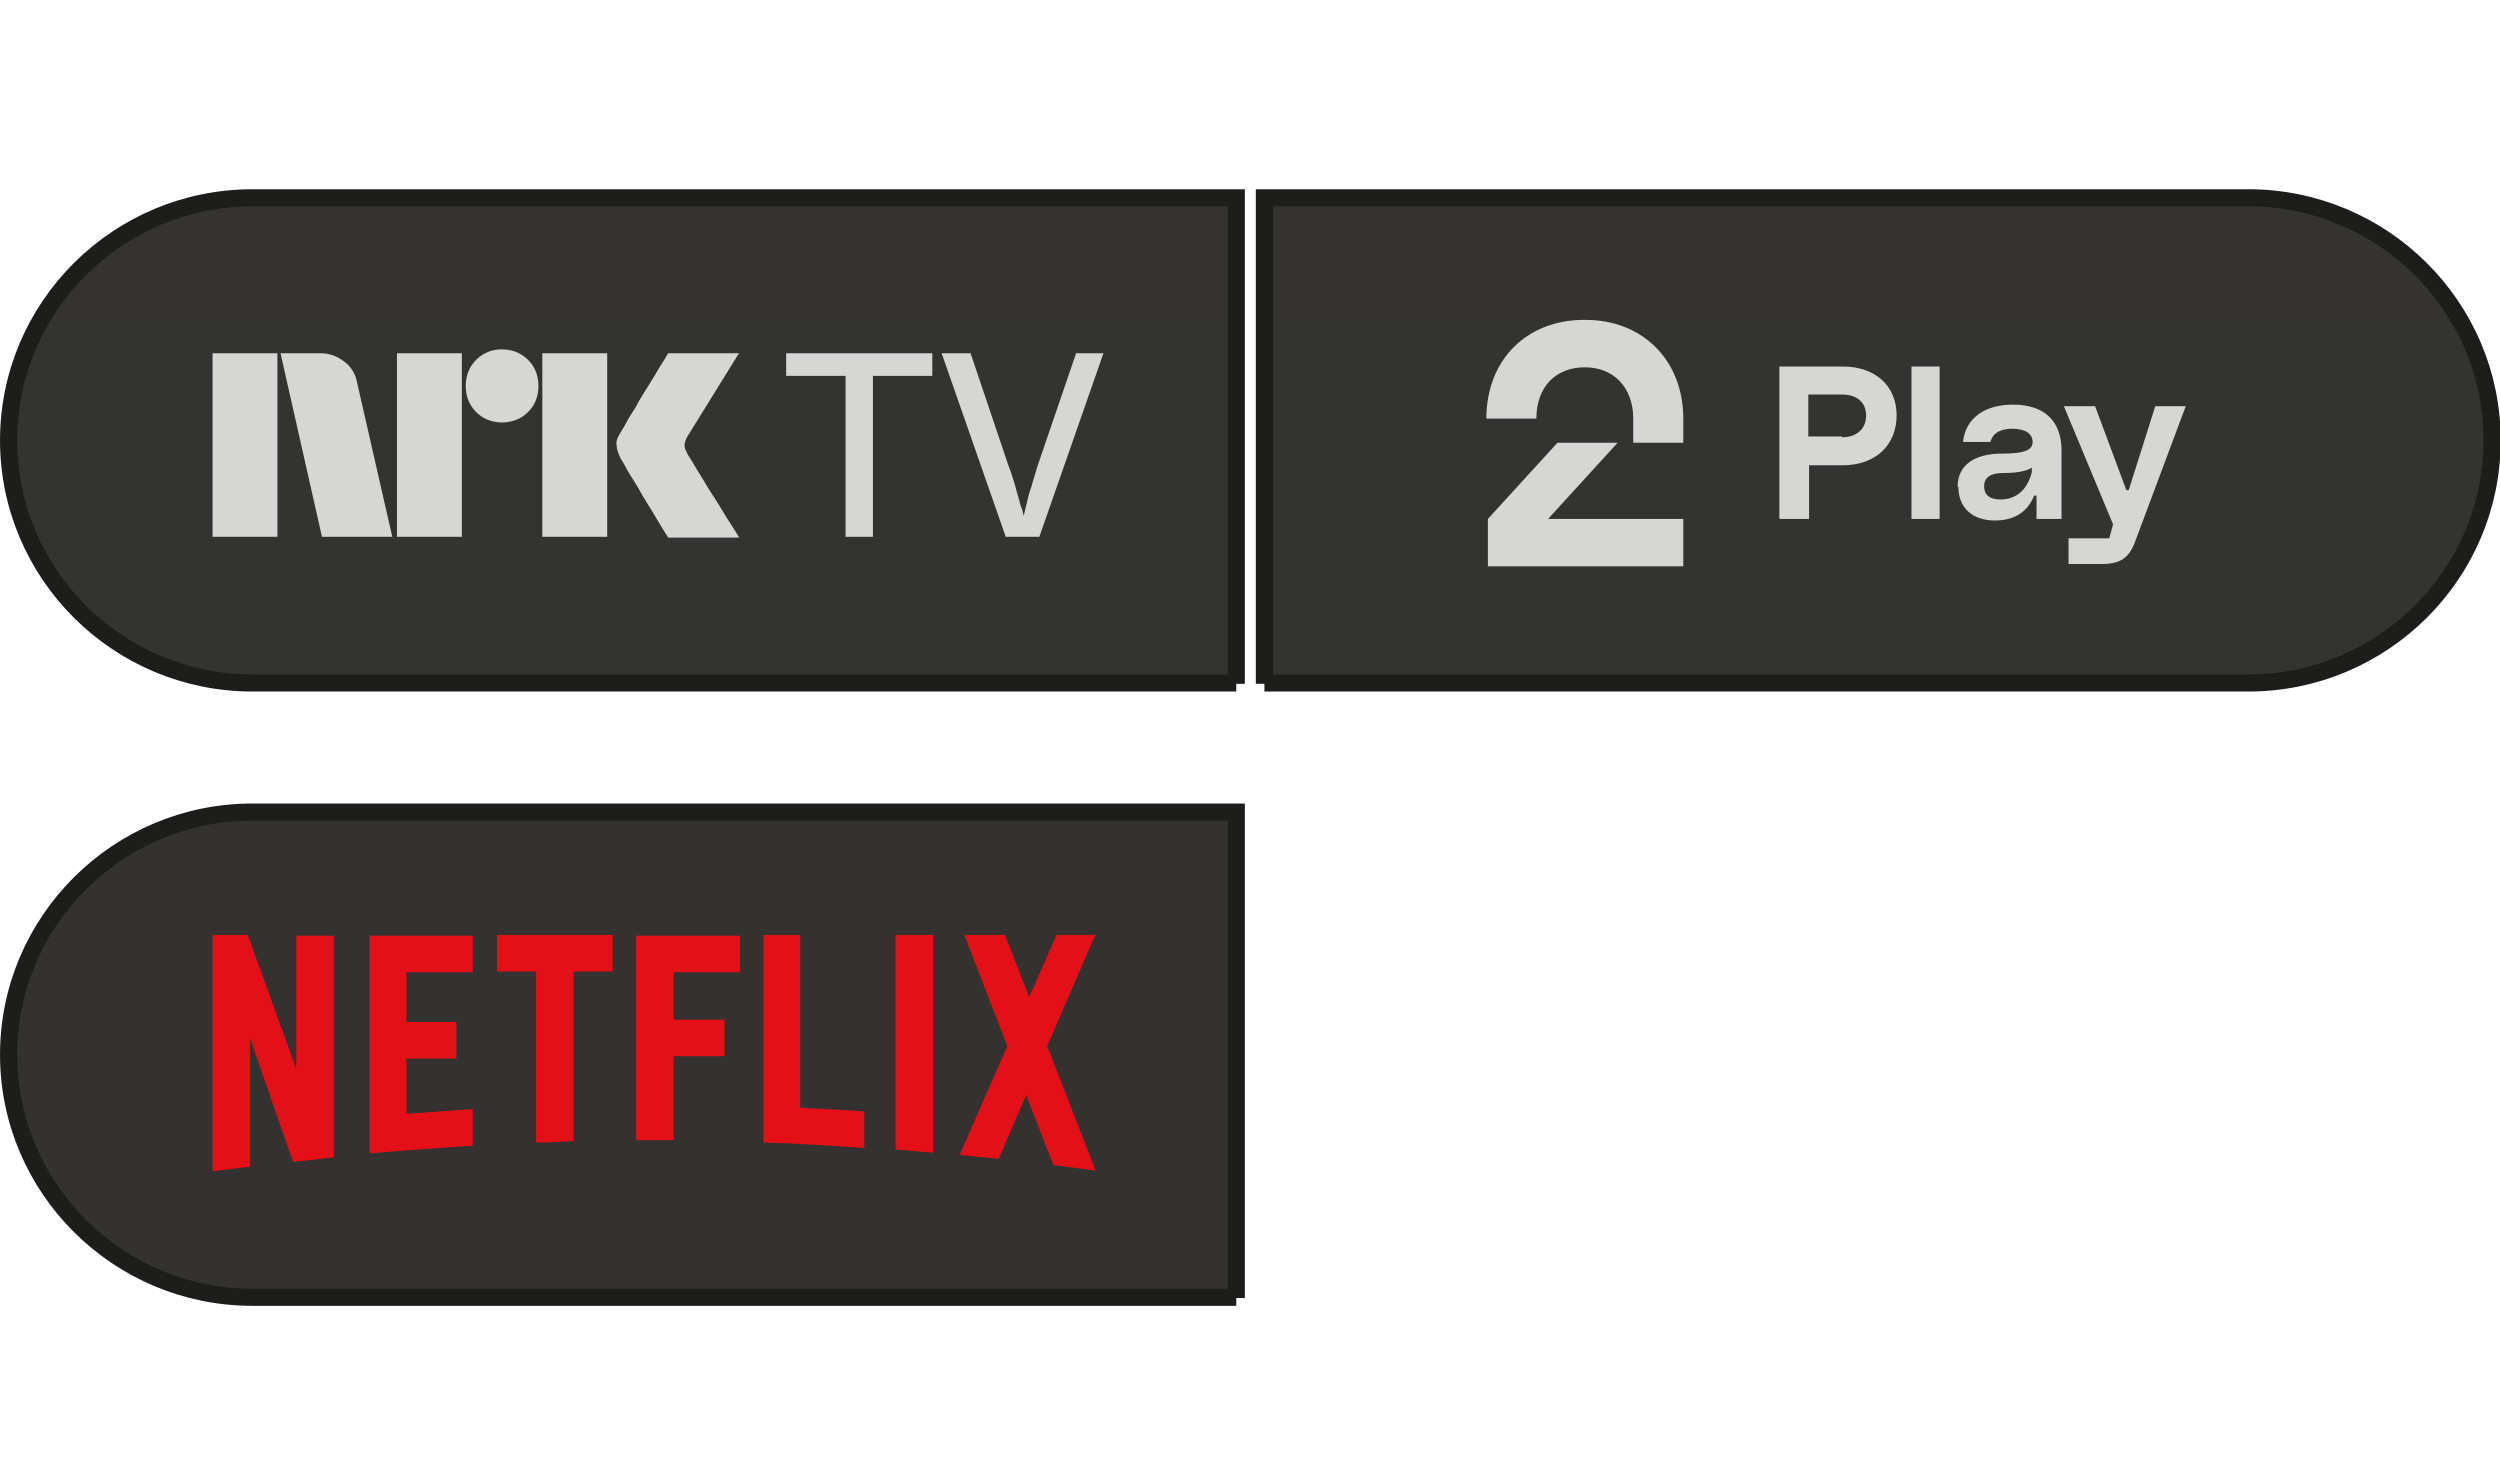 <svg width="61" height="36" xmlns="http://www.w3.org/2000/svg" xmlns:xlink="http://www.w3.org/1999/xlink" xml:space="preserve" overflow="hidden"><defs><clipPath id="clip0"><path d="M671.157 131.826C667.878 131.826 665.21 134.464 665.21 137.746 665.21 141.028 667.878 143.665 671.157 143.665L695.157 143.665 695.157 131.807 671.157 131.807Z"/></clipPath><linearGradient x1="28.744" y1="-224.296" x2="28.744" y2="178.168" gradientUnits="userSpaceOnUse" spreadMethod="pad" id="fill1"><stop offset="0" stop-color="#3C3C3B"/><stop offset="1" stop-color="#2E2D2C"/></linearGradient><clipPath id="clip2"><path d="M695.843 131.826 695.843 143.684 719.843 143.684C723.122 143.684 725.79 141.028 725.79 137.765 725.79 134.501 723.122 131.845 719.843 131.845L695.843 131.845Z"/></clipPath><linearGradient x1="49.951" y1="-224.296" x2="49.951" y2="178.168" gradientUnits="userSpaceOnUse" spreadMethod="pad" id="fill3"><stop offset="0" stop-color="#3C3C3B"/><stop offset="1" stop-color="#2E2D2C"/></linearGradient><clipPath id="clip4"><path d="M671.157 146.815C667.878 146.815 665.21 149.471 665.21 152.734 665.21 155.998 667.878 158.654 671.157 158.654L695.157 158.654 695.157 146.796 671.157 146.796Z"/></clipPath><linearGradient x1="28.744" y1="-224.296" x2="28.744" y2="178.168" gradientUnits="userSpaceOnUse" spreadMethod="pad" id="fill5"><stop offset="0" stop-color="#3C3C3B"/><stop offset="1" stop-color="#2E2D2C"/></linearGradient></defs><g transform="translate(-665 -127)"><g><g clip-path="url(#clip0)"><path d="M0.209 16.943 30.034 16.943 30.034 28.801 0.209 28.801Z" fill="url(#fill1)" transform="matrix(1.005 0 0 1 665 114.883)"/></g><g><path d="M30.015 28.782 6.128 28.782C2.865 28.782 0.209 26.126 0.209 22.862 0.209 19.599 2.865 16.943 6.128 16.943L30.015 16.943 30.015 28.801Z" stroke="#1D1D1B" stroke-width="0.417" stroke-miterlimit="2" fill="none" transform="matrix(1.005 0 0 1 665 114.883)"/></g><g clip-path="url(#clip2)"><path d="M30.698 16.943 60.524 16.943 60.524 28.801 30.698 28.801Z" fill="url(#fill3)" transform="matrix(1.005 0 0 1 665 114.883)"/></g><g><path d="M30.698 28.782 54.585 28.782C57.849 28.782 60.505 26.126 60.505 22.862 60.505 19.599 57.849 16.943 54.585 16.943L30.698 16.943 30.698 28.801Z" stroke="#1D1D1B" stroke-width="0.417" stroke-miterlimit="2" fill="none" transform="matrix(1.005 0 0 1 665 114.883)"/></g><g clip-path="url(#clip4)"><path d="M0.209 31.931 30.034 31.931 30.034 43.789 0.209 43.789Z" fill="url(#fill5)" transform="matrix(1.005 0 0 1 665 114.883)"/></g><g><path d="M30.015 43.771 6.128 43.771C2.865 43.771 0.209 41.114 0.209 37.851 0.209 34.588 2.865 31.931 6.128 31.931L30.015 31.931 30.015 43.789Z" stroke="#1D1D1B" stroke-width="0.417" stroke-miterlimit="2" fill="none" transform="matrix(1.005 0 0 1 665 114.883)"/><path d="M38.496 19.922C39.881 19.922 40.868 20.908 40.868 22.331L40.868 22.919 39.653 22.919 39.653 22.331C39.653 21.572 39.179 21.079 38.477 21.079 37.775 21.079 37.301 21.553 37.301 22.331L36.087 22.331C36.087 20.889 37.073 19.922 38.458 19.922M36.105 25.936 40.868 25.936 40.868 24.779 37.585 24.779 39.274 22.919 37.813 22.919 36.124 24.779 36.124 25.936Z" fill="#D6D7D5" transform="matrix(1.005 0 0 1 665 114.883)"/><path d="M43.182 21.06 44.738 21.06C45.535 21.06 46.047 21.534 46.047 22.255 46.047 22.976 45.535 23.47 44.738 23.47L43.922 23.47 43.922 24.779 43.201 24.779 43.201 21.06ZM44.719 22.787C45.08 22.787 45.307 22.578 45.307 22.255 45.307 21.933 45.08 21.743 44.719 21.743L43.903 21.743 43.903 22.767 44.719 22.767Z" fill="#D6D7D5" transform="matrix(1.005 0 0 1 665 114.883)"/><path d="M46.408 21.06 47.091 21.06 47.091 24.779 46.408 24.779Z" fill="#D6D7D5" transform="matrix(1.005 0 0 1 665 114.883)"/><path d="M47.527 24.001C47.527 23.47 47.926 23.185 48.609 23.185 49.216 23.185 49.349 23.071 49.349 22.9 49.349 22.692 49.159 22.578 48.855 22.578 48.552 22.578 48.381 22.692 48.324 22.9L47.66 22.9C47.717 22.331 48.172 21.99 48.874 21.99 49.652 21.99 50.051 22.407 50.051 23.109L50.051 24.779 49.444 24.779 49.444 24.209 49.386 24.209C49.216 24.646 48.855 24.817 48.438 24.817 47.888 24.817 47.546 24.513 47.546 23.982M48.571 24.304C48.874 24.304 49.197 24.152 49.33 23.64L49.33 23.526C49.197 23.621 48.931 23.659 48.628 23.659 48.343 23.659 48.172 23.754 48.172 23.982 48.172 24.209 48.324 24.304 48.571 24.304L48.571 24.304Z" fill="#D6D7D5" transform="matrix(1.005 0 0 1 665 114.883)"/><path d="M50.221 25.253 51.208 25.253 51.303 24.912 50.108 22.028 50.866 22.028 51.625 24.077 51.682 24.077 52.327 22.028 53.067 22.028 51.853 25.291C51.701 25.727 51.492 25.879 51.018 25.879L50.221 25.879 50.221 25.253Z" fill="#D6D7D5" transform="matrix(1.005 0 0 1 665 114.883)"/><path d="M5.161 20.737 6.735 20.737 6.735 25.215 5.161 25.215 5.161 20.737ZM6.811 20.737 7.817 25.215 9.524 25.215 8.671 21.458C8.633 21.25 8.538 21.079 8.367 20.946 8.196 20.813 8.007 20.737 7.798 20.737L6.792 20.737ZM9.638 25.215 11.213 25.215 11.213 20.737 9.638 20.737 9.638 25.215ZM11.744 20.756C11.611 20.832 11.498 20.946 11.422 21.079 11.346 21.212 11.308 21.363 11.308 21.534 11.308 21.705 11.346 21.857 11.422 21.99 11.498 22.122 11.611 22.236 11.744 22.312 11.877 22.388 12.029 22.426 12.181 22.426 12.332 22.426 12.503 22.388 12.636 22.312 12.769 22.236 12.883 22.122 12.959 21.99 13.034 21.857 13.072 21.705 13.072 21.534 13.072 21.363 13.034 21.212 12.959 21.079 12.883 20.946 12.769 20.832 12.636 20.756 12.503 20.68 12.351 20.642 12.181 20.642 12.01 20.642 11.877 20.68 11.744 20.756M13.167 25.215 14.742 25.215 14.742 20.737 13.167 20.737 13.167 25.215ZM17.948 20.737 16.222 20.737C16.127 20.908 16.032 21.041 15.956 21.174 15.88 21.307 15.786 21.458 15.691 21.61 15.596 21.762 15.501 21.914 15.425 22.066 15.33 22.217 15.254 22.331 15.197 22.445 15.14 22.559 15.084 22.635 15.065 22.673 14.989 22.787 14.951 22.9 14.97 22.976 14.97 23.071 15.008 23.166 15.065 23.299 15.084 23.337 15.14 23.413 15.197 23.526 15.254 23.64 15.33 23.754 15.425 23.906 15.52 24.058 15.596 24.209 15.691 24.361 15.786 24.513 15.88 24.665 15.956 24.798 16.032 24.93 16.127 25.082 16.222 25.234L17.948 25.234C17.835 25.044 17.721 24.873 17.626 24.722 17.531 24.57 17.436 24.399 17.322 24.228 17.208 24.058 17.114 23.887 17.019 23.735 16.924 23.583 16.848 23.451 16.791 23.356 16.734 23.261 16.696 23.204 16.696 23.204 16.658 23.128 16.62 23.052 16.62 22.995 16.62 22.938 16.639 22.862 16.677 22.787L17.929 20.756Z" fill="#D6D7D5" transform="matrix(1.005 0 0 1 665 114.883)"/><path d="M19.087 21.288 20.529 21.288 20.529 25.215 21.193 25.215 21.193 21.288 22.635 21.288 22.635 20.737 19.087 20.737 19.087 21.288Z" fill="#D6D7D5" transform="matrix(1.005 0 0 1 665 114.883)"/><path d="M26.126 20.737 25.177 23.526C25.139 23.678 25.082 23.83 25.044 23.982 24.987 24.134 24.949 24.304 24.912 24.456 24.892 24.532 24.873 24.627 24.855 24.703 24.836 24.627 24.817 24.532 24.779 24.456 24.741 24.285 24.684 24.134 24.646 23.963 24.589 23.792 24.551 23.64 24.494 23.508L23.564 20.737 22.862 20.737 24.418 25.215 25.234 25.215 26.79 20.737 26.126 20.737Z" fill="#D6D7D5" transform="matrix(1.005 0 0 1 665 114.883)"/><path d="M21.743 40.166C22.047 40.185 22.35 40.223 22.654 40.242L22.654 34.929 21.743 34.929 21.743 40.166ZM7.191 38.193 6.014 34.929 5.161 34.929 5.161 40.697C5.464 40.659 5.768 40.621 6.071 40.583L6.071 37.453 7.115 40.469C7.437 40.431 7.779 40.393 8.101 40.355L8.101 34.948 7.191 34.948 7.191 38.212ZM8.974 40.261C9.809 40.185 10.644 40.128 11.479 40.071L11.479 39.179C10.947 39.217 10.397 39.255 9.866 39.293L9.866 37.946C10.207 37.946 10.682 37.946 11.08 37.946L11.08 37.054C10.758 37.054 10.226 37.054 9.866 37.054L9.866 35.84 11.479 35.84 11.479 34.948 8.974 34.948 8.974 40.279ZM12.067 35.821 13.015 35.821 13.015 39.995C13.319 39.995 13.623 39.976 13.926 39.957L13.926 35.821 14.875 35.821 14.875 34.929 12.067 34.929 12.067 35.821ZM15.444 39.938 16.355 39.938 16.355 37.889 17.588 37.889 17.588 36.997 16.355 36.997 16.355 35.84 17.967 35.84 17.967 34.948 15.444 34.948 15.444 39.957ZM26.638 34.929 25.651 34.929 24.987 36.447 24.399 34.929 23.413 34.929 24.456 37.642 23.299 40.298C23.621 40.337 23.925 40.355 24.247 40.393L24.912 38.838 25.576 40.545C25.917 40.583 26.259 40.64 26.6 40.678L26.6 40.678C26.6 40.678 25.424 37.642 25.424 37.642L26.6 34.91ZM19.447 34.929 18.537 34.929 18.537 39.995C19.352 40.014 20.168 40.071 20.984 40.128L20.984 39.236C20.472 39.198 19.959 39.179 19.428 39.141L19.428 34.929Z" fill="#E31018" transform="matrix(1.005 0 0 1 665 114.883)"/></g></g></g></svg>